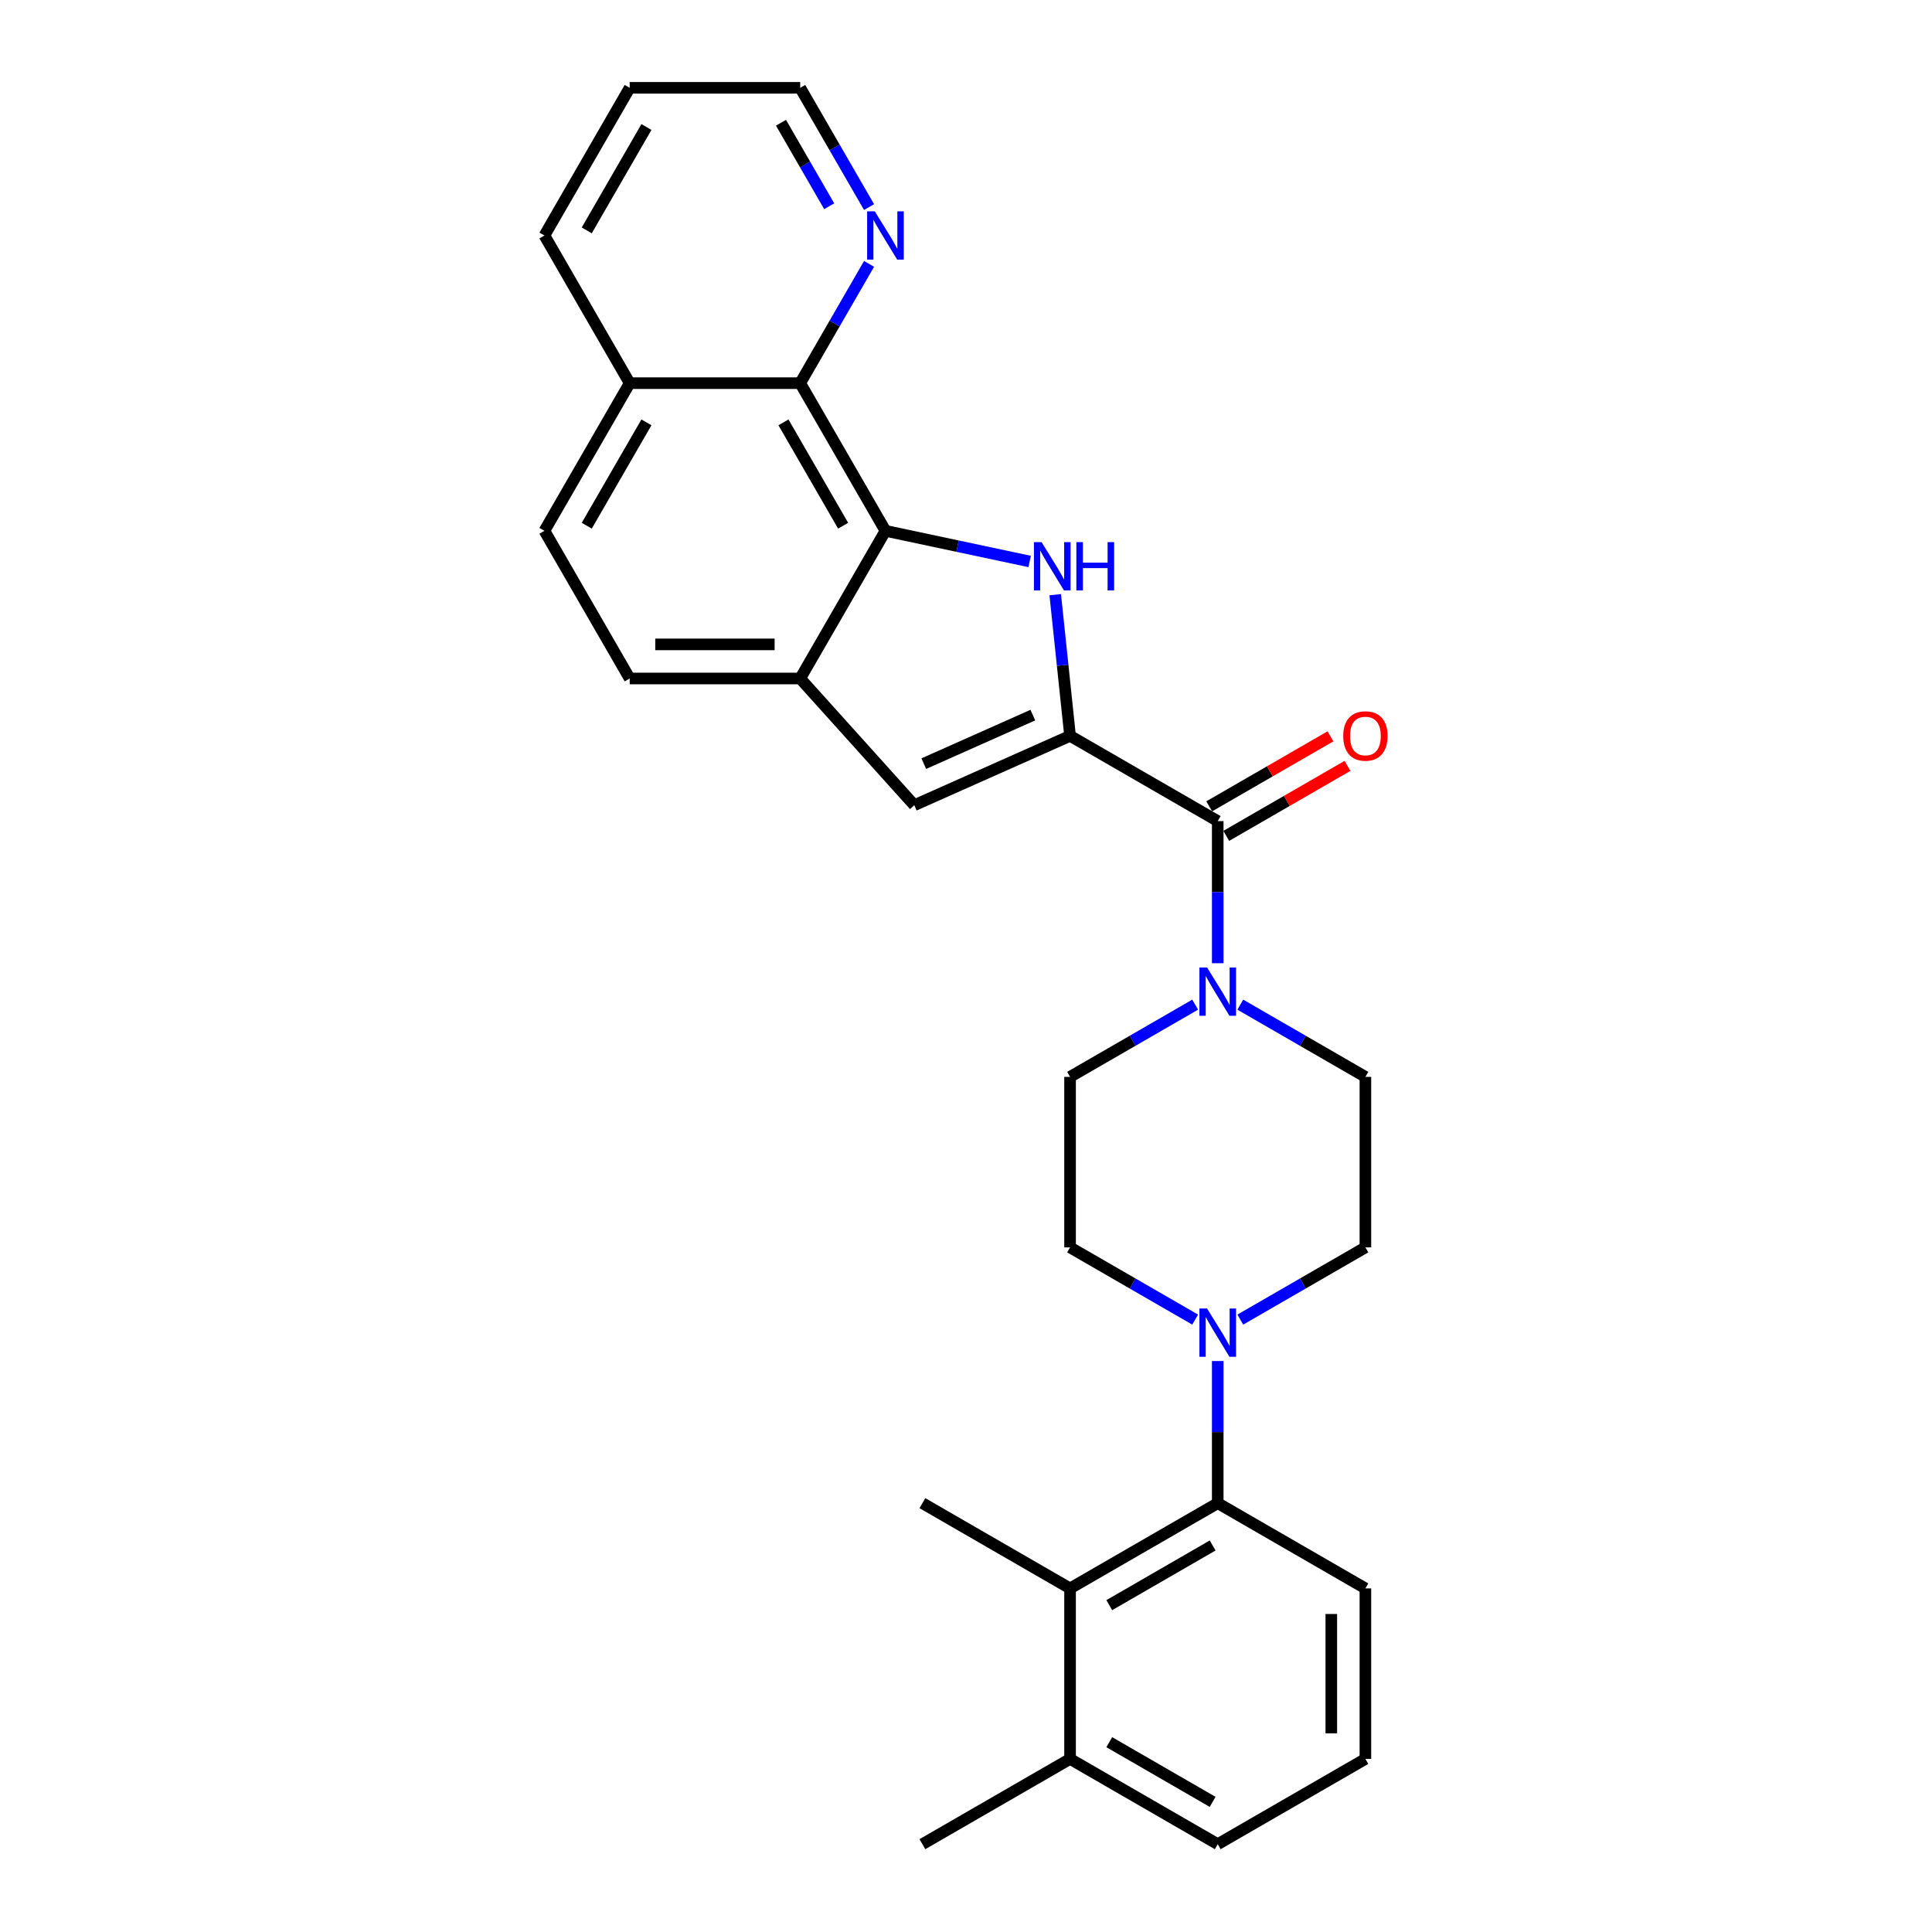 <?xml version='1.0' encoding='iso-8859-1'?>
<svg version='1.1' baseProfile='full'
              xmlns='http://www.w3.org/2000/svg'
                      xmlns:rdkit='http://www.rdkit.org/xml'
                      xmlns:xlink='http://www.w3.org/1999/xlink'
                  xml:space='preserve'
width='1000px' height='1000px' viewBox='0 0 1000 1000'>
<!-- END OF HEADER -->
<rect style='opacity:1.0;fill:#FFFFFF;stroke:none' width='1000' height='1000' x='0' y='0'> </rect>
<path class='bond-0' d='M 553.864,380.876 L 550.024,344.341' style='fill:none;fill-rule:evenodd;stroke:#000000;stroke-width:6px;stroke-linecap:butt;stroke-linejoin:miter;stroke-opacity:1' />
<path class='bond-0' d='M 550.024,344.341 L 546.184,307.806' style='fill:none;fill-rule:evenodd;stroke:#0000FF;stroke-width:6px;stroke-linecap:butt;stroke-linejoin:miter;stroke-opacity:1' />
<path class='bond-2' d='M 553.864,380.876 L 630.297,425.004' style='fill:none;fill-rule:evenodd;stroke:#000000;stroke-width:6px;stroke-linecap:butt;stroke-linejoin:miter;stroke-opacity:1' />
<path class='bond-3' d='M 553.864,380.876 L 473.238,416.773' style='fill:none;fill-rule:evenodd;stroke:#000000;stroke-width:6px;stroke-linecap:butt;stroke-linejoin:miter;stroke-opacity:1' />
<path class='bond-3' d='M 534.591,370.135 L 478.152,395.263' style='fill:none;fill-rule:evenodd;stroke:#000000;stroke-width:6px;stroke-linecap:butt;stroke-linejoin:miter;stroke-opacity:1' />
<path class='bond-1' d='M 532.954,290.619 L 495.632,282.686' style='fill:none;fill-rule:evenodd;stroke:#0000FF;stroke-width:6px;stroke-linecap:butt;stroke-linejoin:miter;stroke-opacity:1' />
<path class='bond-1' d='M 495.632,282.686 L 458.311,274.753' style='fill:none;fill-rule:evenodd;stroke:#000000;stroke-width:6px;stroke-linecap:butt;stroke-linejoin:miter;stroke-opacity:1' />
<path class='bond-8' d='M 458.311,274.753 L 414.182,198.32' style='fill:none;fill-rule:evenodd;stroke:#000000;stroke-width:6px;stroke-linecap:butt;stroke-linejoin:miter;stroke-opacity:1' />
<path class='bond-8' d='M 436.405,272.113 L 405.515,218.611' style='fill:none;fill-rule:evenodd;stroke:#000000;stroke-width:6px;stroke-linecap:butt;stroke-linejoin:miter;stroke-opacity:1' />
<path class='bond-28' d='M 458.311,274.753 L 414.182,351.185' style='fill:none;fill-rule:evenodd;stroke:#000000;stroke-width:6px;stroke-linecap:butt;stroke-linejoin:miter;stroke-opacity:1' />
<path class='bond-4' d='M 630.297,425.004 L 630.297,461.781' style='fill:none;fill-rule:evenodd;stroke:#000000;stroke-width:6px;stroke-linecap:butt;stroke-linejoin:miter;stroke-opacity:1' />
<path class='bond-4' d='M 630.297,461.781 L 630.297,498.557' style='fill:none;fill-rule:evenodd;stroke:#0000FF;stroke-width:6px;stroke-linecap:butt;stroke-linejoin:miter;stroke-opacity:1' />
<path class='bond-13' d='M 634.71,432.647 L 666.086,414.532' style='fill:none;fill-rule:evenodd;stroke:#000000;stroke-width:6px;stroke-linecap:butt;stroke-linejoin:miter;stroke-opacity:1' />
<path class='bond-13' d='M 666.086,414.532 L 697.463,396.417' style='fill:none;fill-rule:evenodd;stroke:#FF0000;stroke-width:6px;stroke-linecap:butt;stroke-linejoin:miter;stroke-opacity:1' />
<path class='bond-13' d='M 625.884,417.361 L 657.261,399.246' style='fill:none;fill-rule:evenodd;stroke:#000000;stroke-width:6px;stroke-linecap:butt;stroke-linejoin:miter;stroke-opacity:1' />
<path class='bond-13' d='M 657.261,399.246 L 688.637,381.13' style='fill:none;fill-rule:evenodd;stroke:#FF0000;stroke-width:6px;stroke-linecap:butt;stroke-linejoin:miter;stroke-opacity:1' />
<path class='bond-5' d='M 473.238,416.773 L 414.182,351.185' style='fill:none;fill-rule:evenodd;stroke:#000000;stroke-width:6px;stroke-linecap:butt;stroke-linejoin:miter;stroke-opacity:1' />
<path class='bond-11' d='M 618.612,520.007 L 586.238,538.698' style='fill:none;fill-rule:evenodd;stroke:#0000FF;stroke-width:6px;stroke-linecap:butt;stroke-linejoin:miter;stroke-opacity:1' />
<path class='bond-11' d='M 586.238,538.698 L 553.864,557.389' style='fill:none;fill-rule:evenodd;stroke:#000000;stroke-width:6px;stroke-linecap:butt;stroke-linejoin:miter;stroke-opacity:1' />
<path class='bond-12' d='M 641.982,520.007 L 674.356,538.698' style='fill:none;fill-rule:evenodd;stroke:#0000FF;stroke-width:6px;stroke-linecap:butt;stroke-linejoin:miter;stroke-opacity:1' />
<path class='bond-12' d='M 674.356,538.698 L 706.73,557.389' style='fill:none;fill-rule:evenodd;stroke:#000000;stroke-width:6px;stroke-linecap:butt;stroke-linejoin:miter;stroke-opacity:1' />
<path class='bond-16' d='M 414.182,351.185 L 325.925,351.185' style='fill:none;fill-rule:evenodd;stroke:#000000;stroke-width:6px;stroke-linecap:butt;stroke-linejoin:miter;stroke-opacity:1' />
<path class='bond-16' d='M 400.944,333.534 L 339.164,333.534' style='fill:none;fill-rule:evenodd;stroke:#000000;stroke-width:6px;stroke-linecap:butt;stroke-linejoin:miter;stroke-opacity:1' />
<path class='bond-6' d='M 641.982,683.028 L 674.356,664.337' style='fill:none;fill-rule:evenodd;stroke:#0000FF;stroke-width:6px;stroke-linecap:butt;stroke-linejoin:miter;stroke-opacity:1' />
<path class='bond-6' d='M 674.356,664.337 L 706.73,645.646' style='fill:none;fill-rule:evenodd;stroke:#000000;stroke-width:6px;stroke-linecap:butt;stroke-linejoin:miter;stroke-opacity:1' />
<path class='bond-7' d='M 630.297,704.478 L 630.297,741.255' style='fill:none;fill-rule:evenodd;stroke:#0000FF;stroke-width:6px;stroke-linecap:butt;stroke-linejoin:miter;stroke-opacity:1' />
<path class='bond-7' d='M 630.297,741.255 L 630.297,778.032' style='fill:none;fill-rule:evenodd;stroke:#000000;stroke-width:6px;stroke-linecap:butt;stroke-linejoin:miter;stroke-opacity:1' />
<path class='bond-30' d='M 618.612,683.028 L 586.238,664.337' style='fill:none;fill-rule:evenodd;stroke:#0000FF;stroke-width:6px;stroke-linecap:butt;stroke-linejoin:miter;stroke-opacity:1' />
<path class='bond-30' d='M 586.238,664.337 L 553.864,645.646' style='fill:none;fill-rule:evenodd;stroke:#000000;stroke-width:6px;stroke-linecap:butt;stroke-linejoin:miter;stroke-opacity:1' />
<path class='bond-9' d='M 630.297,778.032 L 553.864,822.16' style='fill:none;fill-rule:evenodd;stroke:#000000;stroke-width:6px;stroke-linecap:butt;stroke-linejoin:miter;stroke-opacity:1' />
<path class='bond-9' d='M 627.658,799.937 L 574.155,830.827' style='fill:none;fill-rule:evenodd;stroke:#000000;stroke-width:6px;stroke-linecap:butt;stroke-linejoin:miter;stroke-opacity:1' />
<path class='bond-20' d='M 630.297,778.032 L 706.73,822.16' style='fill:none;fill-rule:evenodd;stroke:#000000;stroke-width:6px;stroke-linecap:butt;stroke-linejoin:miter;stroke-opacity:1' />
<path class='bond-10' d='M 414.182,198.32 L 432.002,167.455' style='fill:none;fill-rule:evenodd;stroke:#000000;stroke-width:6px;stroke-linecap:butt;stroke-linejoin:miter;stroke-opacity:1' />
<path class='bond-10' d='M 432.002,167.455 L 449.822,136.591' style='fill:none;fill-rule:evenodd;stroke:#0000FF;stroke-width:6px;stroke-linecap:butt;stroke-linejoin:miter;stroke-opacity:1' />
<path class='bond-18' d='M 414.182,198.32 L 325.925,198.32' style='fill:none;fill-rule:evenodd;stroke:#000000;stroke-width:6px;stroke-linecap:butt;stroke-linejoin:miter;stroke-opacity:1' />
<path class='bond-17' d='M 553.864,822.16 L 553.864,910.417' style='fill:none;fill-rule:evenodd;stroke:#000000;stroke-width:6px;stroke-linecap:butt;stroke-linejoin:miter;stroke-opacity:1' />
<path class='bond-21' d='M 553.864,822.16 L 477.432,778.032' style='fill:none;fill-rule:evenodd;stroke:#000000;stroke-width:6px;stroke-linecap:butt;stroke-linejoin:miter;stroke-opacity:1' />
<path class='bond-23' d='M 449.822,107.184 L 432.002,76.319' style='fill:none;fill-rule:evenodd;stroke:#0000FF;stroke-width:6px;stroke-linecap:butt;stroke-linejoin:miter;stroke-opacity:1' />
<path class='bond-23' d='M 432.002,76.319 L 414.182,45.455' style='fill:none;fill-rule:evenodd;stroke:#000000;stroke-width:6px;stroke-linecap:butt;stroke-linejoin:miter;stroke-opacity:1' />
<path class='bond-23' d='M 429.189,106.75 L 416.715,85.145' style='fill:none;fill-rule:evenodd;stroke:#0000FF;stroke-width:6px;stroke-linecap:butt;stroke-linejoin:miter;stroke-opacity:1' />
<path class='bond-23' d='M 416.715,85.145 L 404.242,63.54' style='fill:none;fill-rule:evenodd;stroke:#000000;stroke-width:6px;stroke-linecap:butt;stroke-linejoin:miter;stroke-opacity:1' />
<path class='bond-14' d='M 553.864,557.389 L 553.864,645.646' style='fill:none;fill-rule:evenodd;stroke:#000000;stroke-width:6px;stroke-linecap:butt;stroke-linejoin:miter;stroke-opacity:1' />
<path class='bond-15' d='M 706.73,557.389 L 706.73,645.646' style='fill:none;fill-rule:evenodd;stroke:#000000;stroke-width:6px;stroke-linecap:butt;stroke-linejoin:miter;stroke-opacity:1' />
<path class='bond-19' d='M 325.925,351.185 L 281.797,274.753' style='fill:none;fill-rule:evenodd;stroke:#000000;stroke-width:6px;stroke-linecap:butt;stroke-linejoin:miter;stroke-opacity:1' />
<path class='bond-25' d='M 553.864,910.417 L 477.432,954.545' style='fill:none;fill-rule:evenodd;stroke:#000000;stroke-width:6px;stroke-linecap:butt;stroke-linejoin:miter;stroke-opacity:1' />
<path class='bond-32' d='M 553.864,910.417 L 630.297,954.545' style='fill:none;fill-rule:evenodd;stroke:#000000;stroke-width:6px;stroke-linecap:butt;stroke-linejoin:miter;stroke-opacity:1' />
<path class='bond-32' d='M 574.155,901.75 L 627.658,932.64' style='fill:none;fill-rule:evenodd;stroke:#000000;stroke-width:6px;stroke-linecap:butt;stroke-linejoin:miter;stroke-opacity:1' />
<path class='bond-26' d='M 325.925,198.32 L 281.797,121.887' style='fill:none;fill-rule:evenodd;stroke:#000000;stroke-width:6px;stroke-linecap:butt;stroke-linejoin:miter;stroke-opacity:1' />
<path class='bond-29' d='M 325.925,198.32 L 281.797,274.753' style='fill:none;fill-rule:evenodd;stroke:#000000;stroke-width:6px;stroke-linecap:butt;stroke-linejoin:miter;stroke-opacity:1' />
<path class='bond-29' d='M 334.593,218.611 L 303.703,272.113' style='fill:none;fill-rule:evenodd;stroke:#000000;stroke-width:6px;stroke-linecap:butt;stroke-linejoin:miter;stroke-opacity:1' />
<path class='bond-22' d='M 706.73,822.16 L 706.73,910.417' style='fill:none;fill-rule:evenodd;stroke:#000000;stroke-width:6px;stroke-linecap:butt;stroke-linejoin:miter;stroke-opacity:1' />
<path class='bond-22' d='M 689.078,835.399 L 689.078,897.178' style='fill:none;fill-rule:evenodd;stroke:#000000;stroke-width:6px;stroke-linecap:butt;stroke-linejoin:miter;stroke-opacity:1' />
<path class='bond-24' d='M 706.73,910.417 L 630.297,954.545' style='fill:none;fill-rule:evenodd;stroke:#000000;stroke-width:6px;stroke-linecap:butt;stroke-linejoin:miter;stroke-opacity:1' />
<path class='bond-31' d='M 414.182,45.455 L 325.925,45.455' style='fill:none;fill-rule:evenodd;stroke:#000000;stroke-width:6px;stroke-linecap:butt;stroke-linejoin:miter;stroke-opacity:1' />
<path class='bond-27' d='M 281.797,121.887 L 325.925,45.455' style='fill:none;fill-rule:evenodd;stroke:#000000;stroke-width:6px;stroke-linecap:butt;stroke-linejoin:miter;stroke-opacity:1' />
<path class='bond-27' d='M 303.703,119.248 L 334.593,65.745' style='fill:none;fill-rule:evenodd;stroke:#000000;stroke-width:6px;stroke-linecap:butt;stroke-linejoin:miter;stroke-opacity:1' />
<path  class='atom-1' d='M 539.114 280.605
L 547.304 293.844
Q 548.116 295.15, 549.422 297.515
Q 550.729 299.88, 550.799 300.022
L 550.799 280.605
L 554.118 280.605
L 554.118 305.599
L 550.693 305.599
L 541.903 291.125
Q 540.879 289.431, 539.785 287.489
Q 538.726 285.548, 538.408 284.947
L 538.408 305.599
L 535.16 305.599
L 535.16 280.605
L 539.114 280.605
' fill='#0000FF'/>
<path  class='atom-1' d='M 557.118 280.605
L 560.508 280.605
L 560.508 291.231
L 573.287 291.231
L 573.287 280.605
L 576.676 280.605
L 576.676 305.599
L 573.287 305.599
L 573.287 294.055
L 560.508 294.055
L 560.508 305.599
L 557.118 305.599
L 557.118 280.605
' fill='#0000FF'/>
<path  class='atom-5' d='M 624.772 500.764
L 632.962 514.002
Q 633.774 515.309, 635.081 517.674
Q 636.387 520.039, 636.457 520.18
L 636.457 500.764
L 639.776 500.764
L 639.776 525.758
L 636.351 525.758
L 627.561 511.284
Q 626.537 509.59, 625.443 507.648
Q 624.384 505.706, 624.066 505.106
L 624.066 525.758
L 620.818 525.758
L 620.818 500.764
L 624.772 500.764
' fill='#0000FF'/>
<path  class='atom-7' d='M 624.772 677.278
L 632.962 690.516
Q 633.774 691.822, 635.081 694.188
Q 636.387 696.553, 636.457 696.694
L 636.457 677.278
L 639.776 677.278
L 639.776 702.272
L 636.351 702.272
L 627.561 687.798
Q 626.537 686.103, 625.443 684.162
Q 624.384 682.22, 624.066 681.62
L 624.066 702.272
L 620.818 702.272
L 620.818 677.278
L 624.772 677.278
' fill='#0000FF'/>
<path  class='atom-11' d='M 452.786 109.39
L 460.976 122.629
Q 461.788 123.935, 463.094 126.3
Q 464.4 128.665, 464.471 128.807
L 464.471 109.39
L 467.789 109.39
L 467.789 134.384
L 464.365 134.384
L 455.575 119.91
Q 454.551 118.216, 453.457 116.274
Q 452.397 114.332, 452.08 113.732
L 452.08 134.384
L 448.832 134.384
L 448.832 109.39
L 452.786 109.39
' fill='#0000FF'/>
<path  class='atom-14' d='M 695.256 380.946
Q 695.256 374.945, 698.222 371.591
Q 701.187 368.237, 706.73 368.237
Q 712.272 368.237, 715.238 371.591
Q 718.203 374.945, 718.203 380.946
Q 718.203 387.018, 715.202 390.478
Q 712.202 393.902, 706.73 393.902
Q 701.222 393.902, 698.222 390.478
Q 695.256 387.054, 695.256 380.946
M 706.73 391.078
Q 710.542 391.078, 712.59 388.536
Q 714.673 385.959, 714.673 380.946
Q 714.673 376.039, 712.59 373.568
Q 710.542 371.062, 706.73 371.062
Q 702.917 371.062, 700.834 373.533
Q 698.787 376.004, 698.787 380.946
Q 698.787 385.995, 700.834 388.536
Q 702.917 391.078, 706.73 391.078
' fill='#FF0000'/>
</svg>
